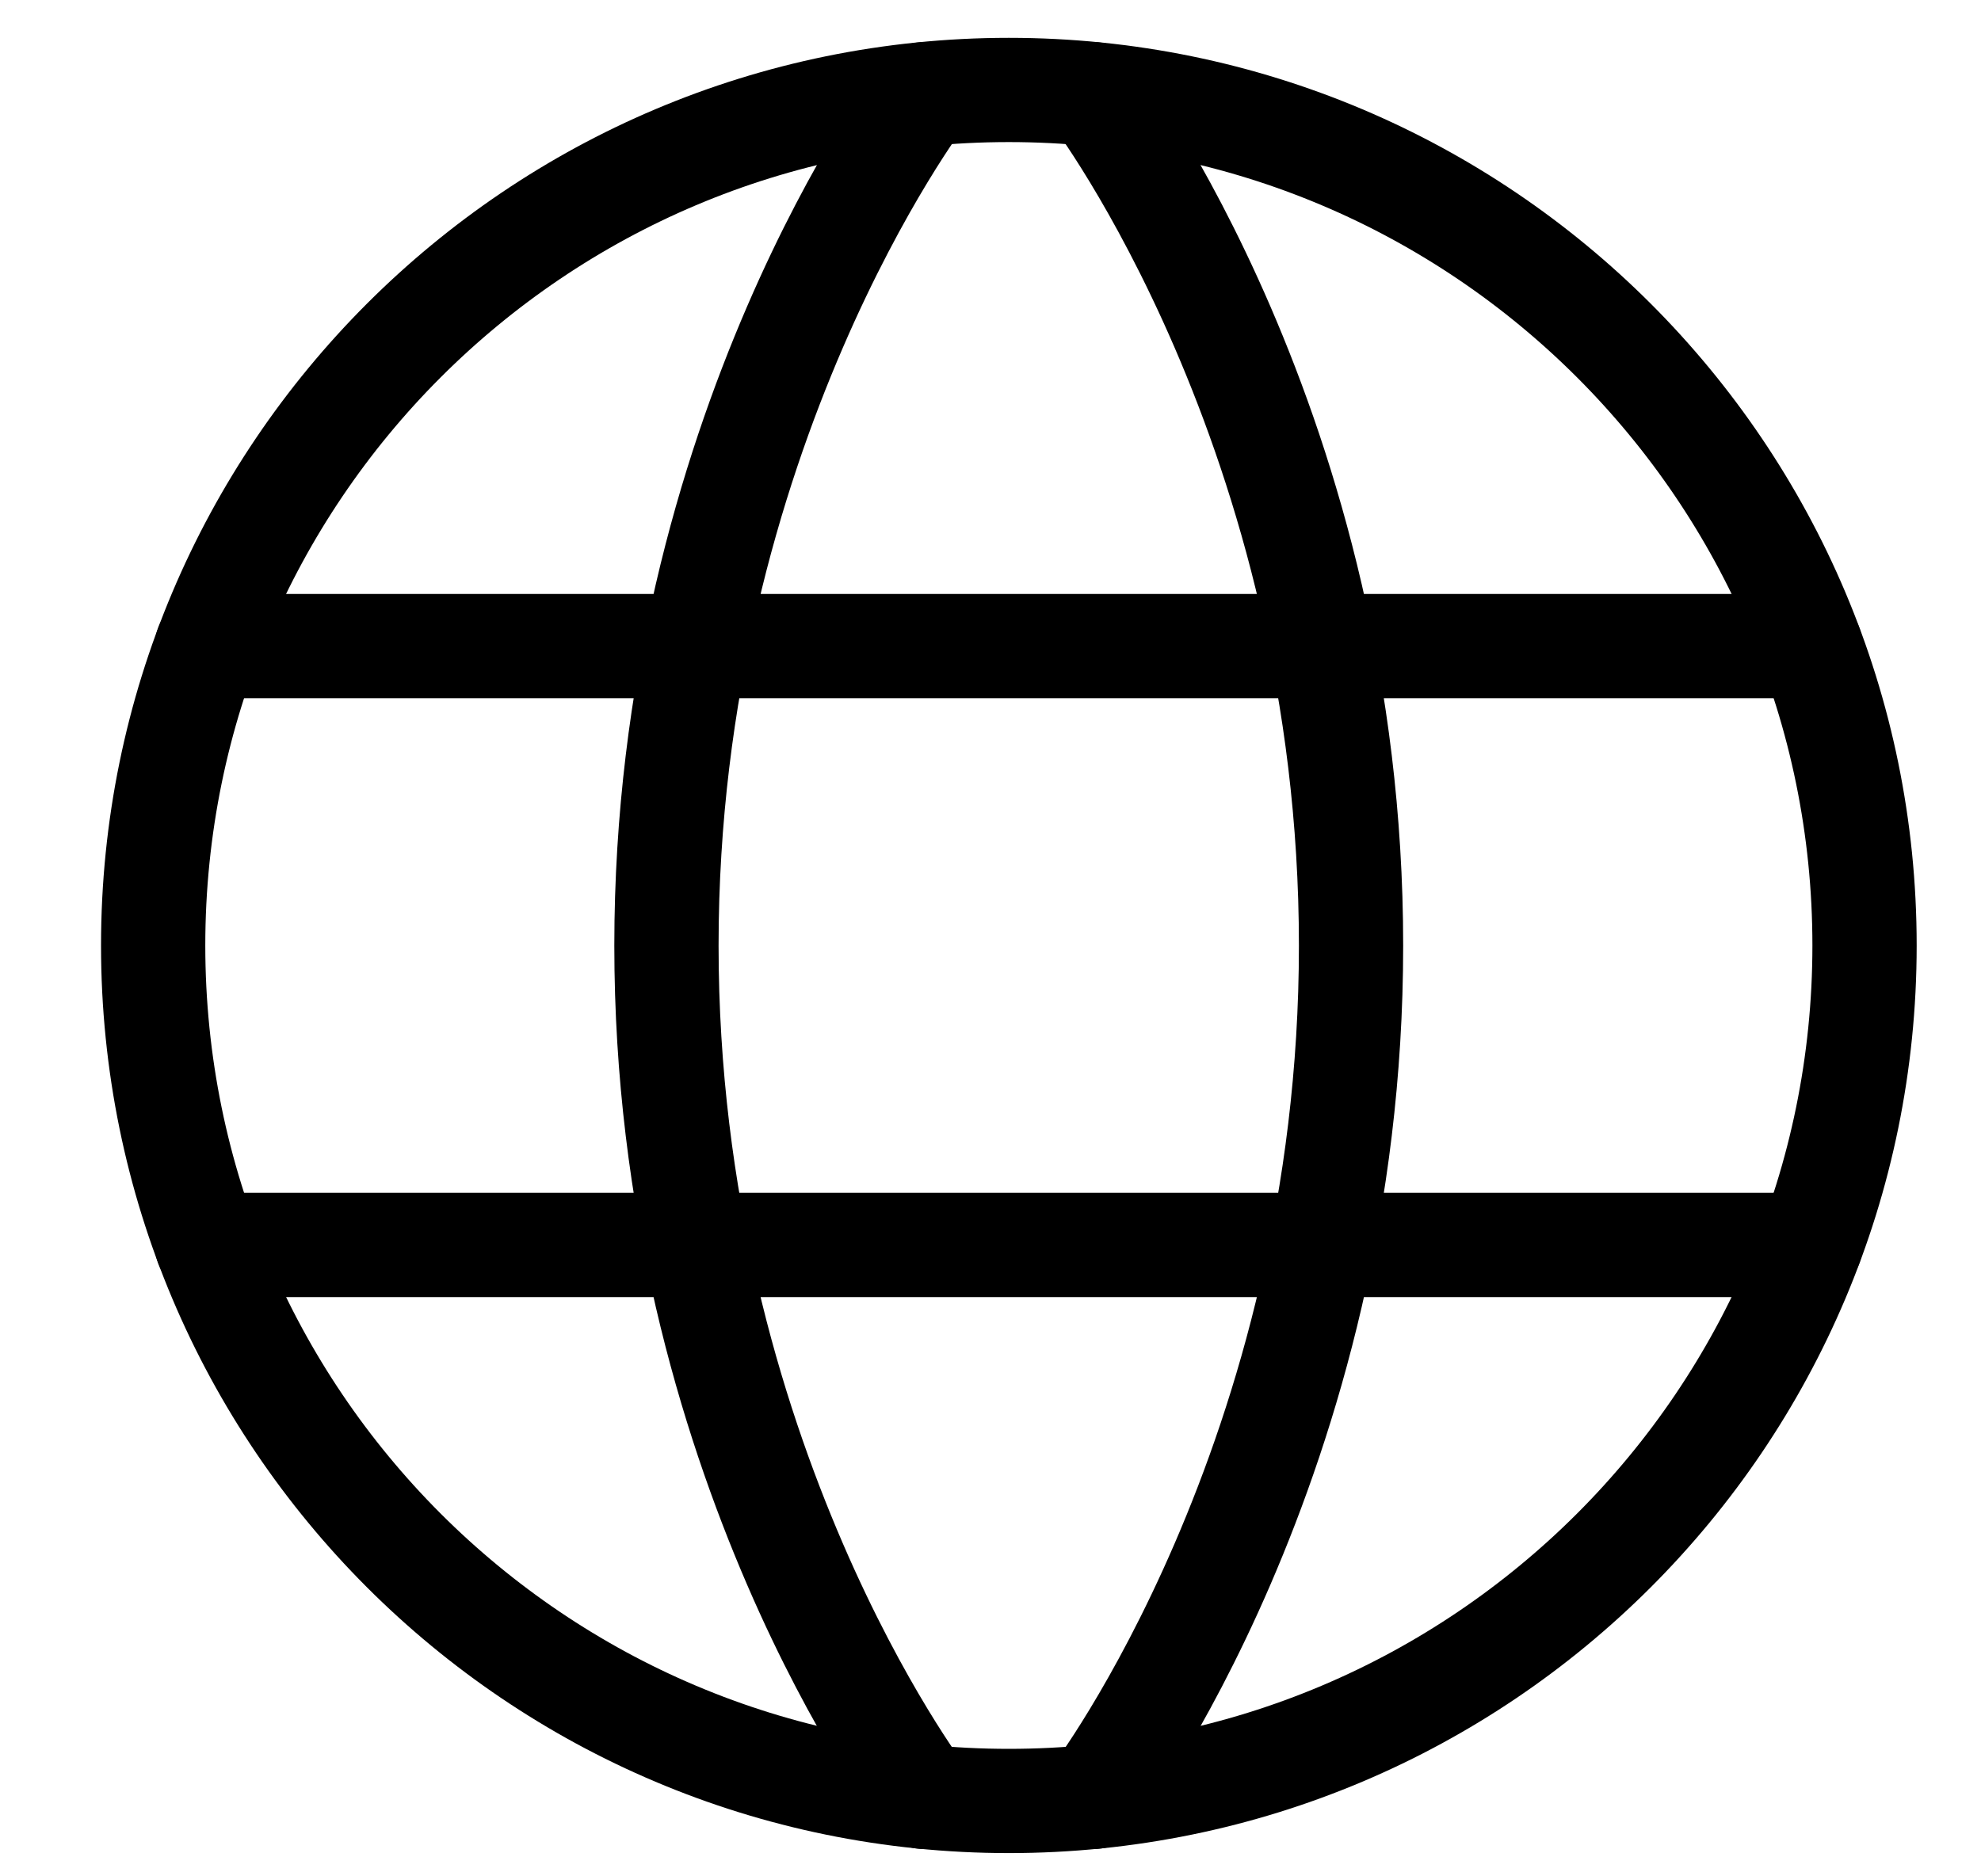 <svg width="19" height="18" viewBox="0 0 19 18" fill="none" xmlns="http://www.w3.org/2000/svg">
<path d="M1.469 9.07C1.469 13.603 5.143 17.277 9.676 17.277C14.209 17.277 17.883 13.603 17.883 9.07C17.883 4.538 14.209 0.863 9.676 0.863C5.143 0.863 1.469 4.538 1.469 9.07Z" stroke="black" stroke-linecap="round" stroke-linejoin="round"/>
<path d="M10.496 0.905C10.496 0.905 12.958 4.147 12.958 9.071C12.958 13.995 10.496 17.237 10.496 17.237M8.854 17.237C8.854 17.237 6.392 13.995 6.392 9.071C6.392 4.147 8.854 0.905 8.854 0.905M1.985 11.943H17.365M1.985 6.198H17.365" stroke="black" stroke-linecap="round" stroke-linejoin="round"/>
</svg>
